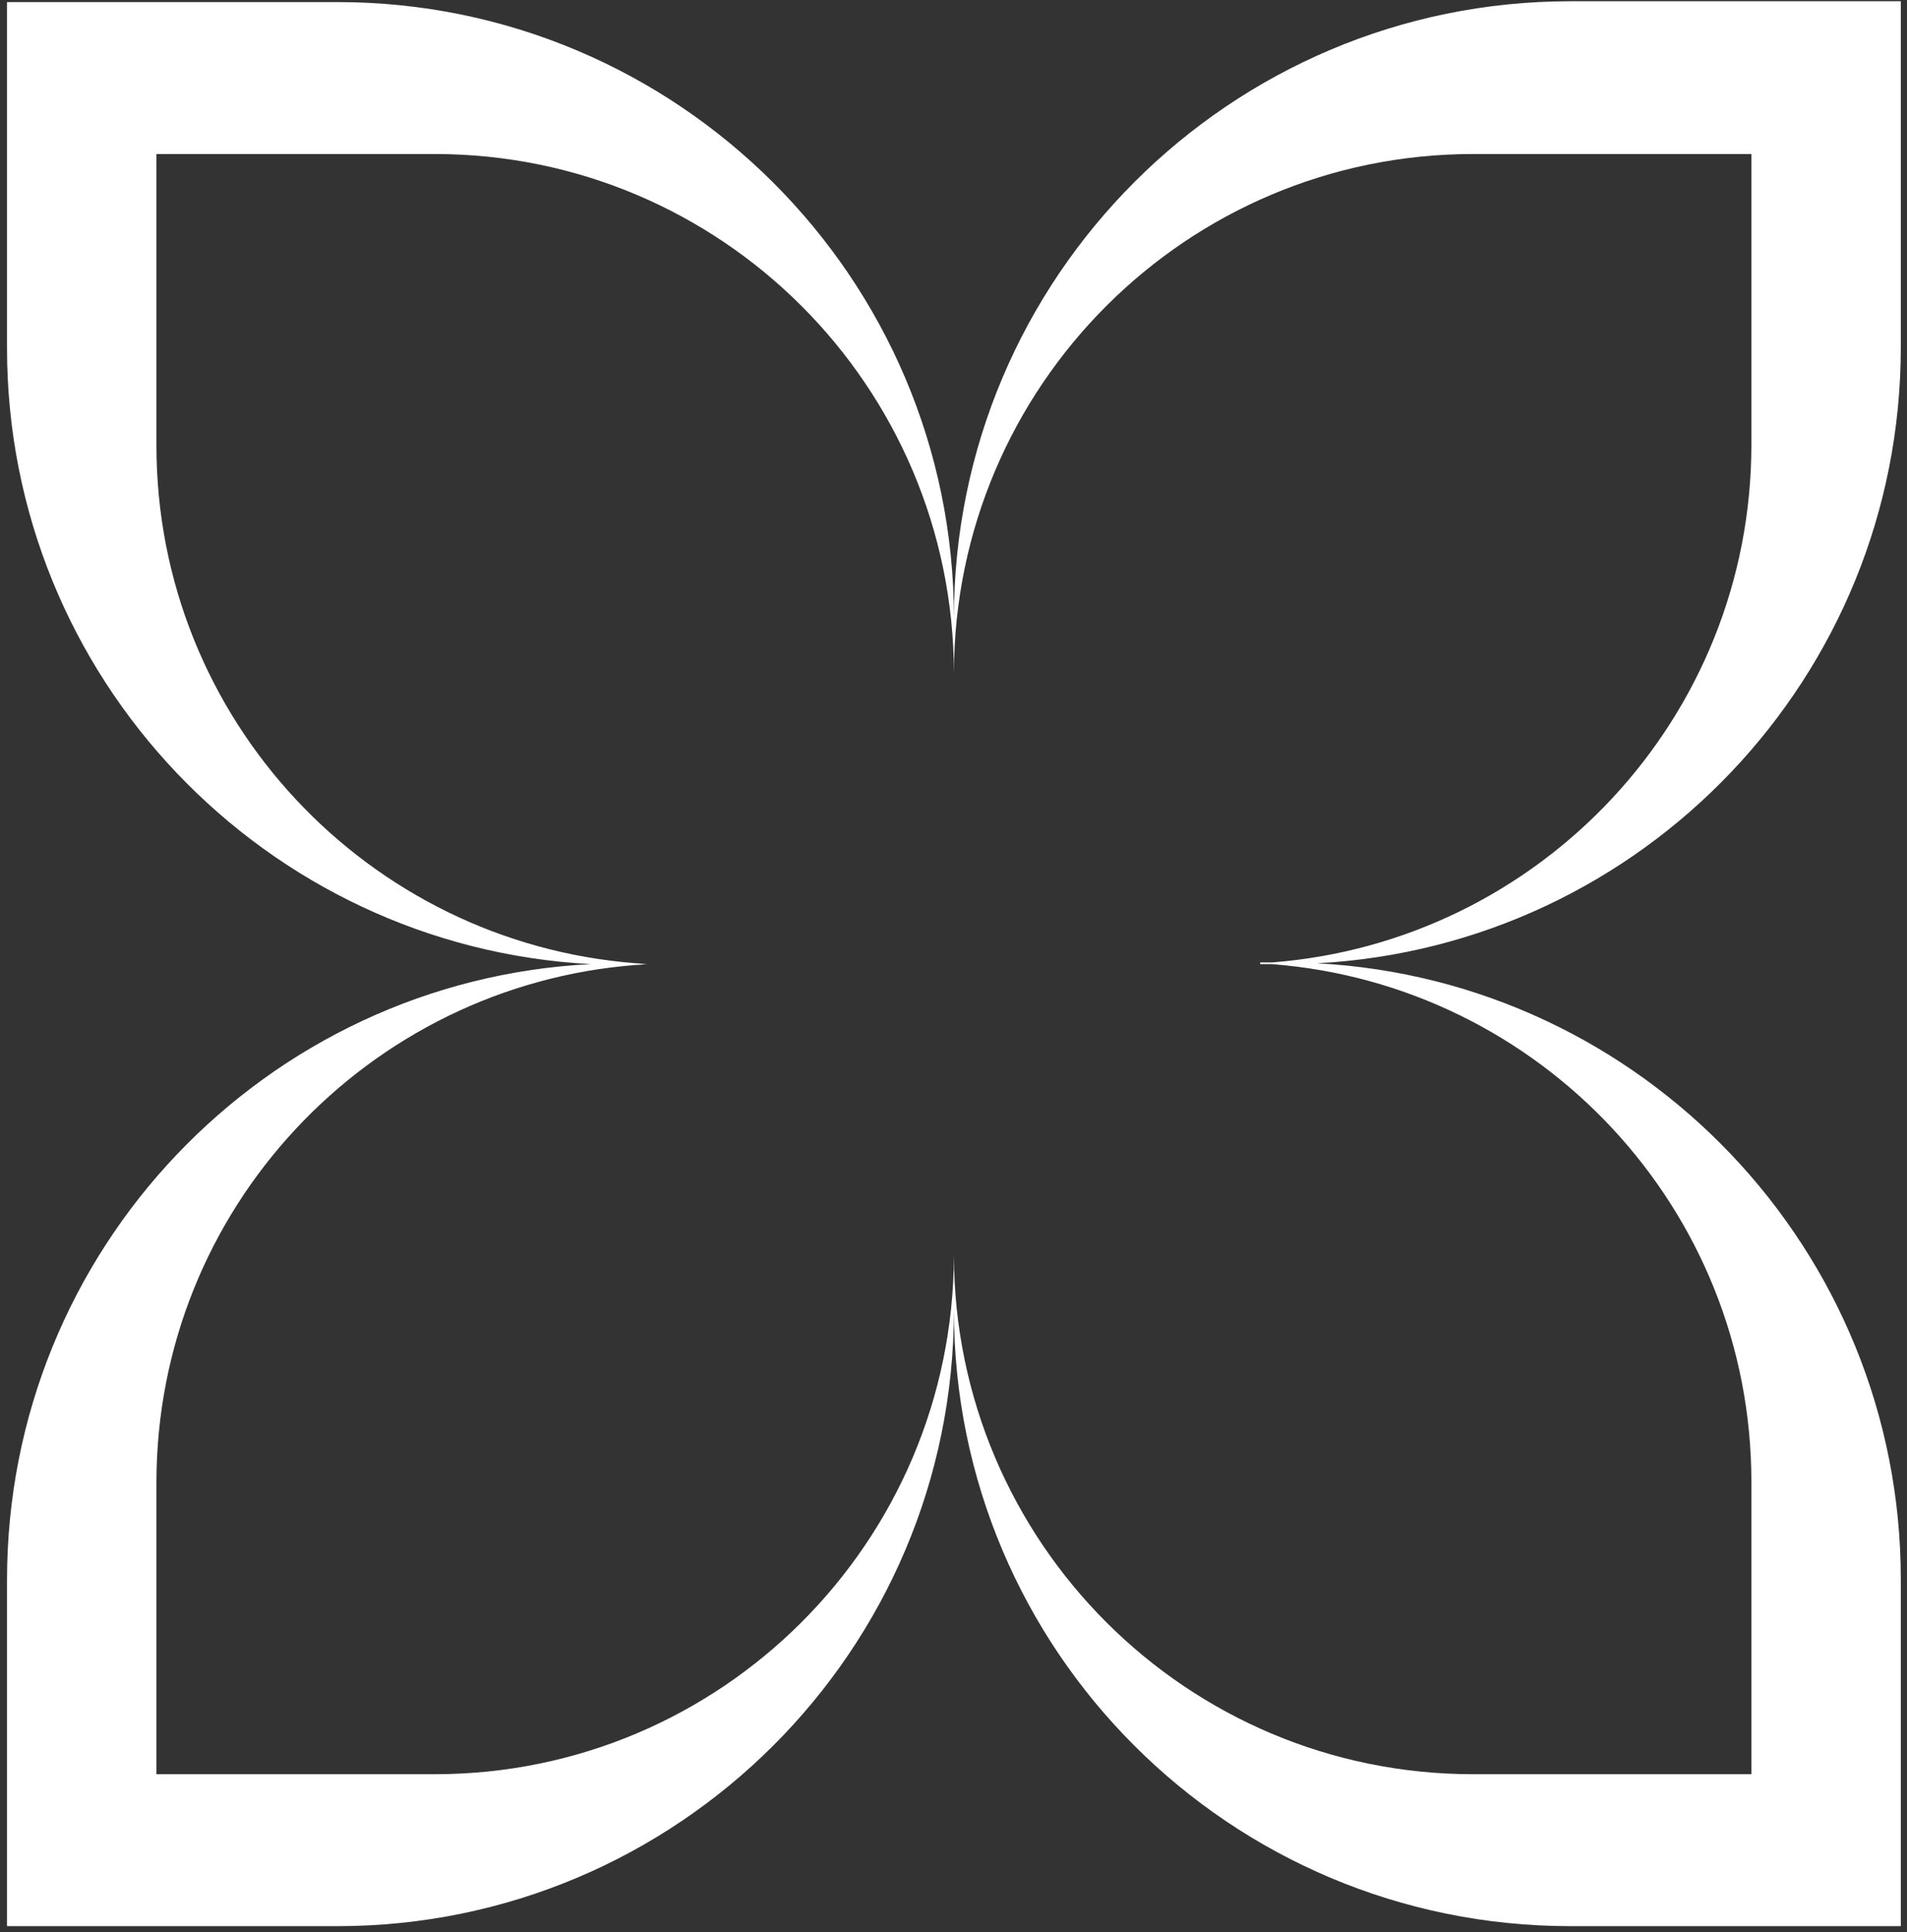 <svg xmlns="http://www.w3.org/2000/svg" width="231" height="234" viewBox="0 0 231 234" fill="none"><rect x="0" y="0" width="231" height="234" fill="#333333" stroke="none"/><g clip-path="url(#clip0_45_22)"><path d="M115.55 74.85C115.55 33.65 82.05 0.25 40.85 0.25L0.85 0.25L0.85 42.15C0.85 82.05 32.15 114.65 71.55 116.75C32.15 118.75 0.85 151.35 0.85 191.35L0.85 233.25L40.85 233.25C82.05 233.25 115.55 199.85 115.55 158.65C115.55 199.85 148.95 233.25 190.25 233.25L230.25 233.25L230.25 191.25C230.25 151.35 198.95 118.75 159.55 116.65C198.95 114.55 230.25 81.95 230.25 42.05L230.25 0.15L190.25 0.15C149.05 0.15 115.55 33.55 115.55 74.85ZM212.15 18.55L212.15 53.85C212.15 86.95 186.55 114.05 154.05 116.55L152.65 116.55C152.65 116.65 152.65 116.65 152.65 116.75L154.05 116.75C186.55 119.25 212.15 146.35 212.15 179.45L212.15 214.85L178.45 214.85C143.75 214.85 115.65 186.75 115.55 152.05C115.45 186.75 87.35 214.85 52.65 214.85L18.95 214.85L18.95 179.55C18.95 146.45 44.55 119.35 77.05 116.85C77.55 116.85 78.05 116.75 78.45 116.75C77.95 116.75 77.45 116.65 77.05 116.65C44.55 114.15 18.95 87.05 18.95 53.95L18.95 18.65L52.65 18.65C87.35 18.65 115.45 46.75 115.55 81.45C115.65 46.75 143.75 18.65 178.45 18.65L212.15 18.65L212.15 18.55Z" fill="white"></path></g><defs><clipPath id="clip0_45_22"><rect width="233.1" height="229.4" fill="white" transform="translate(0.85 233.25) rotate(-90)"></rect></clipPath></defs></svg>